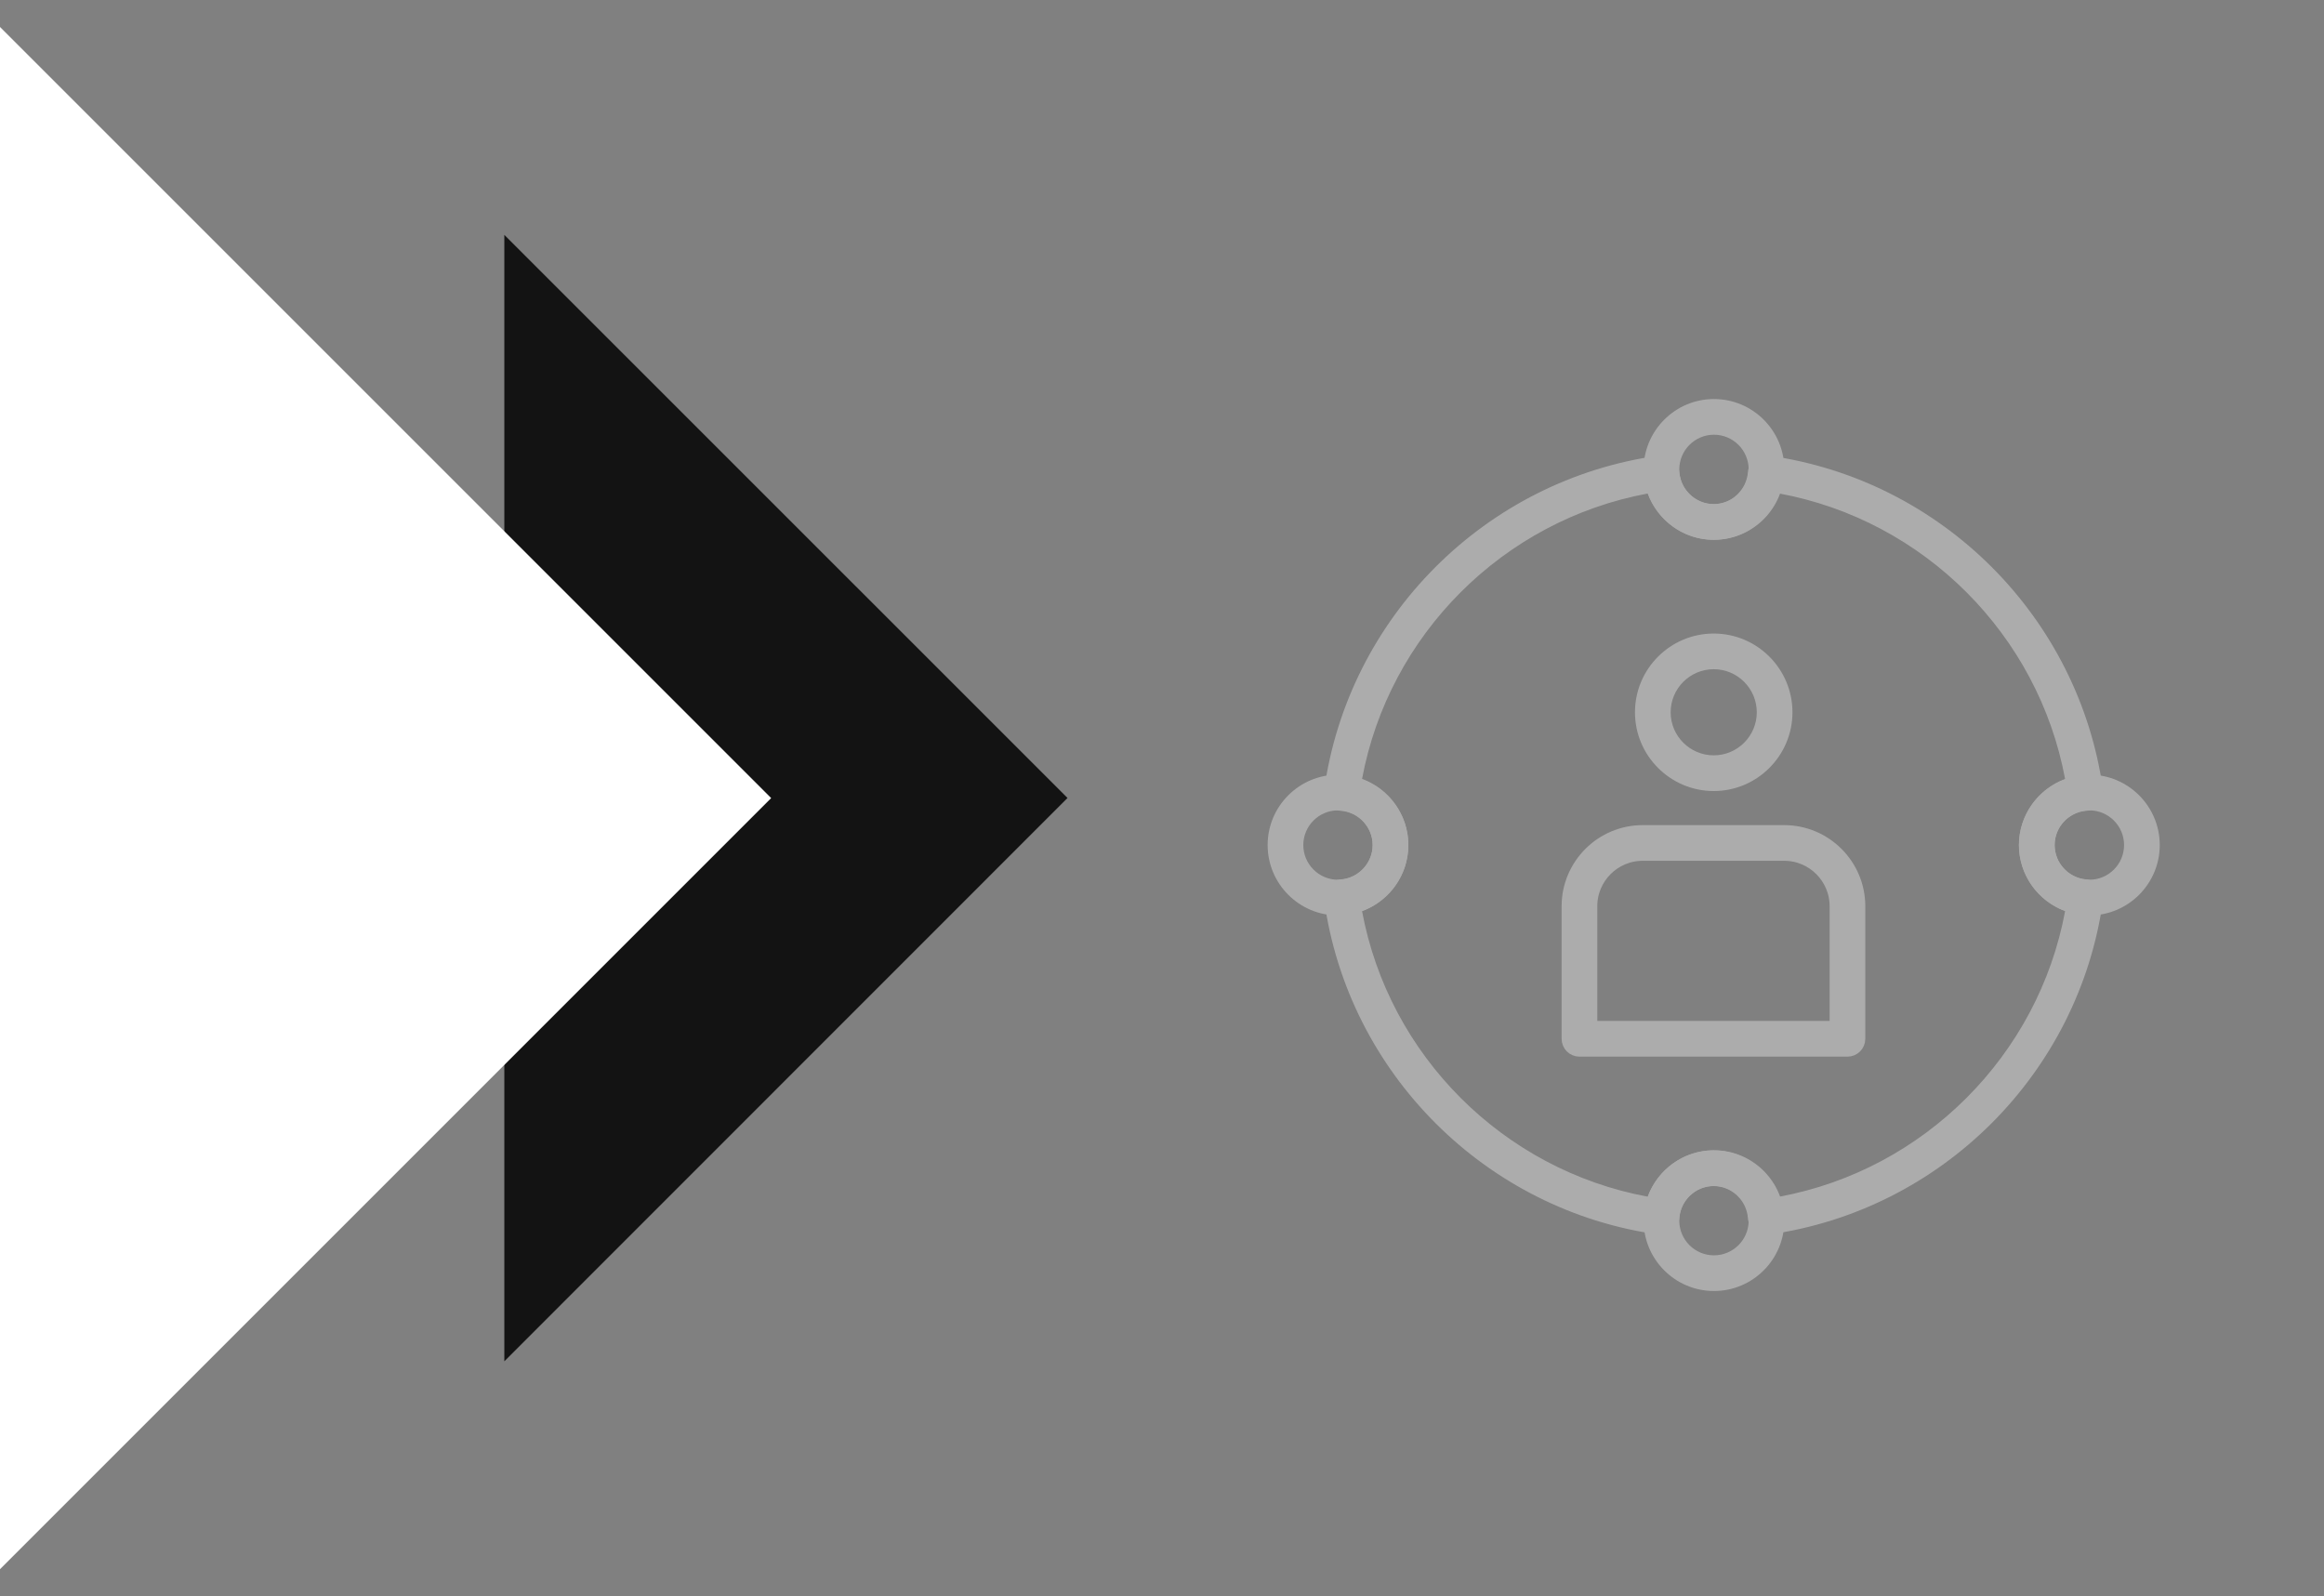 <svg width="99" height="68" viewBox="0 0 99 68" fill="none" xmlns="http://www.w3.org/2000/svg" alt="icon">
<rect x="0" y="0" width="99" height="68" fill="#808080" stroke="none"/>
<g clip-path="url(#clip0_6268_79058)">
<path d="M21.484 57.994V10.006L45.475 33.996L21.484 57.994Z" fill="#131313"/>
<path d="M0 66.851V1.149L32.851 34L0 66.851Z" fill="white"/>
<path d="M67.543 43.495V43.995H68.043H77.94H78.44V43.495V38.606C78.44 37.264 77.348 36.172 76.006 36.172H69.977C68.635 36.172 67.543 37.264 67.543 38.606V43.495ZM78.7 44.516H67.283C67.14 44.516 67.023 44.399 67.023 44.255V38.606C67.023 36.978 68.349 35.652 69.977 35.652H76.006C77.634 35.652 78.96 36.978 78.96 38.606V44.255C78.96 44.399 78.844 44.516 78.7 44.516Z" fill="#ACACAC" stroke="#ACACAC"/>
<path d="M73.003 33.7C71.153 33.7 69.648 32.194 69.648 30.345C69.648 28.495 71.153 26.99 73.003 26.99C74.852 26.99 76.357 28.495 76.357 30.345C76.357 32.194 74.852 33.7 73.003 33.7ZM73.003 28.51C71.991 28.51 71.168 29.333 71.168 30.345C71.168 31.356 71.991 32.179 73.003 32.179C74.014 32.179 74.837 31.356 74.837 30.345C74.837 29.333 74.014 28.51 73.003 28.51Z" fill="#ACACAC"/>
<path d="M89.005 38.999C87.353 38.999 86.008 37.654 86.008 36.001C86.008 34.348 87.353 33.003 89.005 33.003C90.658 33.003 92.003 34.348 92.003 36.001C92.003 37.654 90.658 38.999 89.005 38.999ZM89.005 34.523C88.191 34.523 87.528 35.186 87.528 36.001C87.528 36.816 88.191 37.479 89.005 37.479C89.82 37.479 90.483 36.816 90.483 36.001C90.483 35.186 89.82 34.523 89.005 34.523Z" fill="#ACACAC"/>
<path d="M73.013 22.997C71.361 22.997 70.016 21.652 70.016 19.998C70.016 18.345 71.361 17 73.013 17C74.666 17 76.011 18.345 76.011 19.998C76.011 21.652 74.666 22.997 73.013 22.997ZM73.013 18.52C72.198 18.52 71.536 19.183 71.536 19.998C71.536 20.813 72.198 21.477 73.013 21.477C73.828 21.477 74.491 20.813 74.491 19.998C74.491 19.183 73.828 18.52 73.013 18.52Z" fill="#ACACAC"/>
<path d="M56.998 38.999C55.345 38.999 54 37.654 54 36.001C54 34.348 55.345 33.003 56.998 33.003C58.651 33.003 59.995 34.348 59.995 36.001C59.995 37.654 58.651 38.999 56.998 38.999ZM56.998 34.523C56.183 34.523 55.52 35.186 55.52 36.001C55.52 36.816 56.183 37.479 56.998 37.479C57.813 37.479 58.475 36.816 58.475 36.001C58.475 35.186 57.813 34.523 56.998 34.523Z" fill="#ACACAC"/>
<path d="M73.013 55C71.361 55 70.016 53.655 70.016 52.002C70.016 50.349 71.361 49.004 73.013 49.004C74.666 49.004 76.011 50.349 76.011 52.002C76.011 53.655 74.666 55 73.013 55ZM73.013 50.524C72.198 50.524 71.536 51.187 71.536 52.002C71.536 52.817 72.198 53.48 73.013 53.48C73.828 53.48 74.491 52.817 74.491 52.002C74.491 51.187 73.828 50.524 73.013 50.524Z" fill="#ACACAC"/>
<path d="M75.229 52.603C74.831 52.603 74.489 52.296 74.46 51.899C74.403 51.131 73.761 50.529 72.997 50.529C72.233 50.529 71.59 51.131 71.533 51.899C71.502 52.331 71.086 52.659 70.66 52.596C63.288 51.575 57.426 45.713 56.406 38.339C56.401 38.305 56.398 38.27 56.398 38.235C56.398 37.837 56.706 37.495 57.102 37.466C57.871 37.409 58.472 36.767 58.472 36.003C58.472 35.239 57.871 34.597 57.102 34.54C56.706 34.511 56.398 34.18 56.398 33.782C56.398 33.747 56.401 33.7 56.406 33.666C57.426 26.293 63.288 20.431 70.66 19.41C71.086 19.347 71.502 19.675 71.533 20.107C71.59 20.875 72.233 21.477 72.997 21.477C73.761 21.477 74.403 20.875 74.46 20.107C74.492 19.675 74.905 19.347 75.334 19.41C82.706 20.431 88.568 26.293 89.588 33.666C89.593 33.7 89.595 33.735 89.595 33.77C89.595 34.168 89.288 34.511 88.891 34.54C88.123 34.597 87.522 35.239 87.522 36.003C87.522 36.767 88.123 37.409 88.891 37.466C89.288 37.495 89.595 37.826 89.595 38.224C89.595 38.259 89.593 38.305 89.588 38.339C88.568 45.713 82.706 51.575 75.334 52.596C75.299 52.601 75.264 52.603 75.229 52.603ZM72.997 49.009C74.271 49.009 75.38 49.828 75.802 50.981C81.959 49.841 86.833 44.965 87.973 38.808C86.821 38.386 86.002 37.277 86.002 36.003C86.002 34.728 86.821 33.62 87.973 33.198C86.834 27.04 81.959 22.165 75.802 21.025C75.38 22.178 74.271 22.997 72.997 22.997C71.722 22.997 70.614 22.178 70.191 21.025C64.034 22.165 59.16 27.04 58.02 33.198C59.173 33.62 59.992 34.728 59.992 36.003C59.992 37.277 59.173 38.386 58.021 38.808C59.16 44.965 64.034 49.841 70.191 50.981C70.613 49.828 71.722 49.009 72.997 49.009Z" fill="#ACACAC"/>
</g>
<defs>
<clipPath id="clip0_6268_79058">
<rect width="92" height="65.701" fill="white" transform="translate(0 1.149)"/>
</clipPath>
</defs>
</svg>

